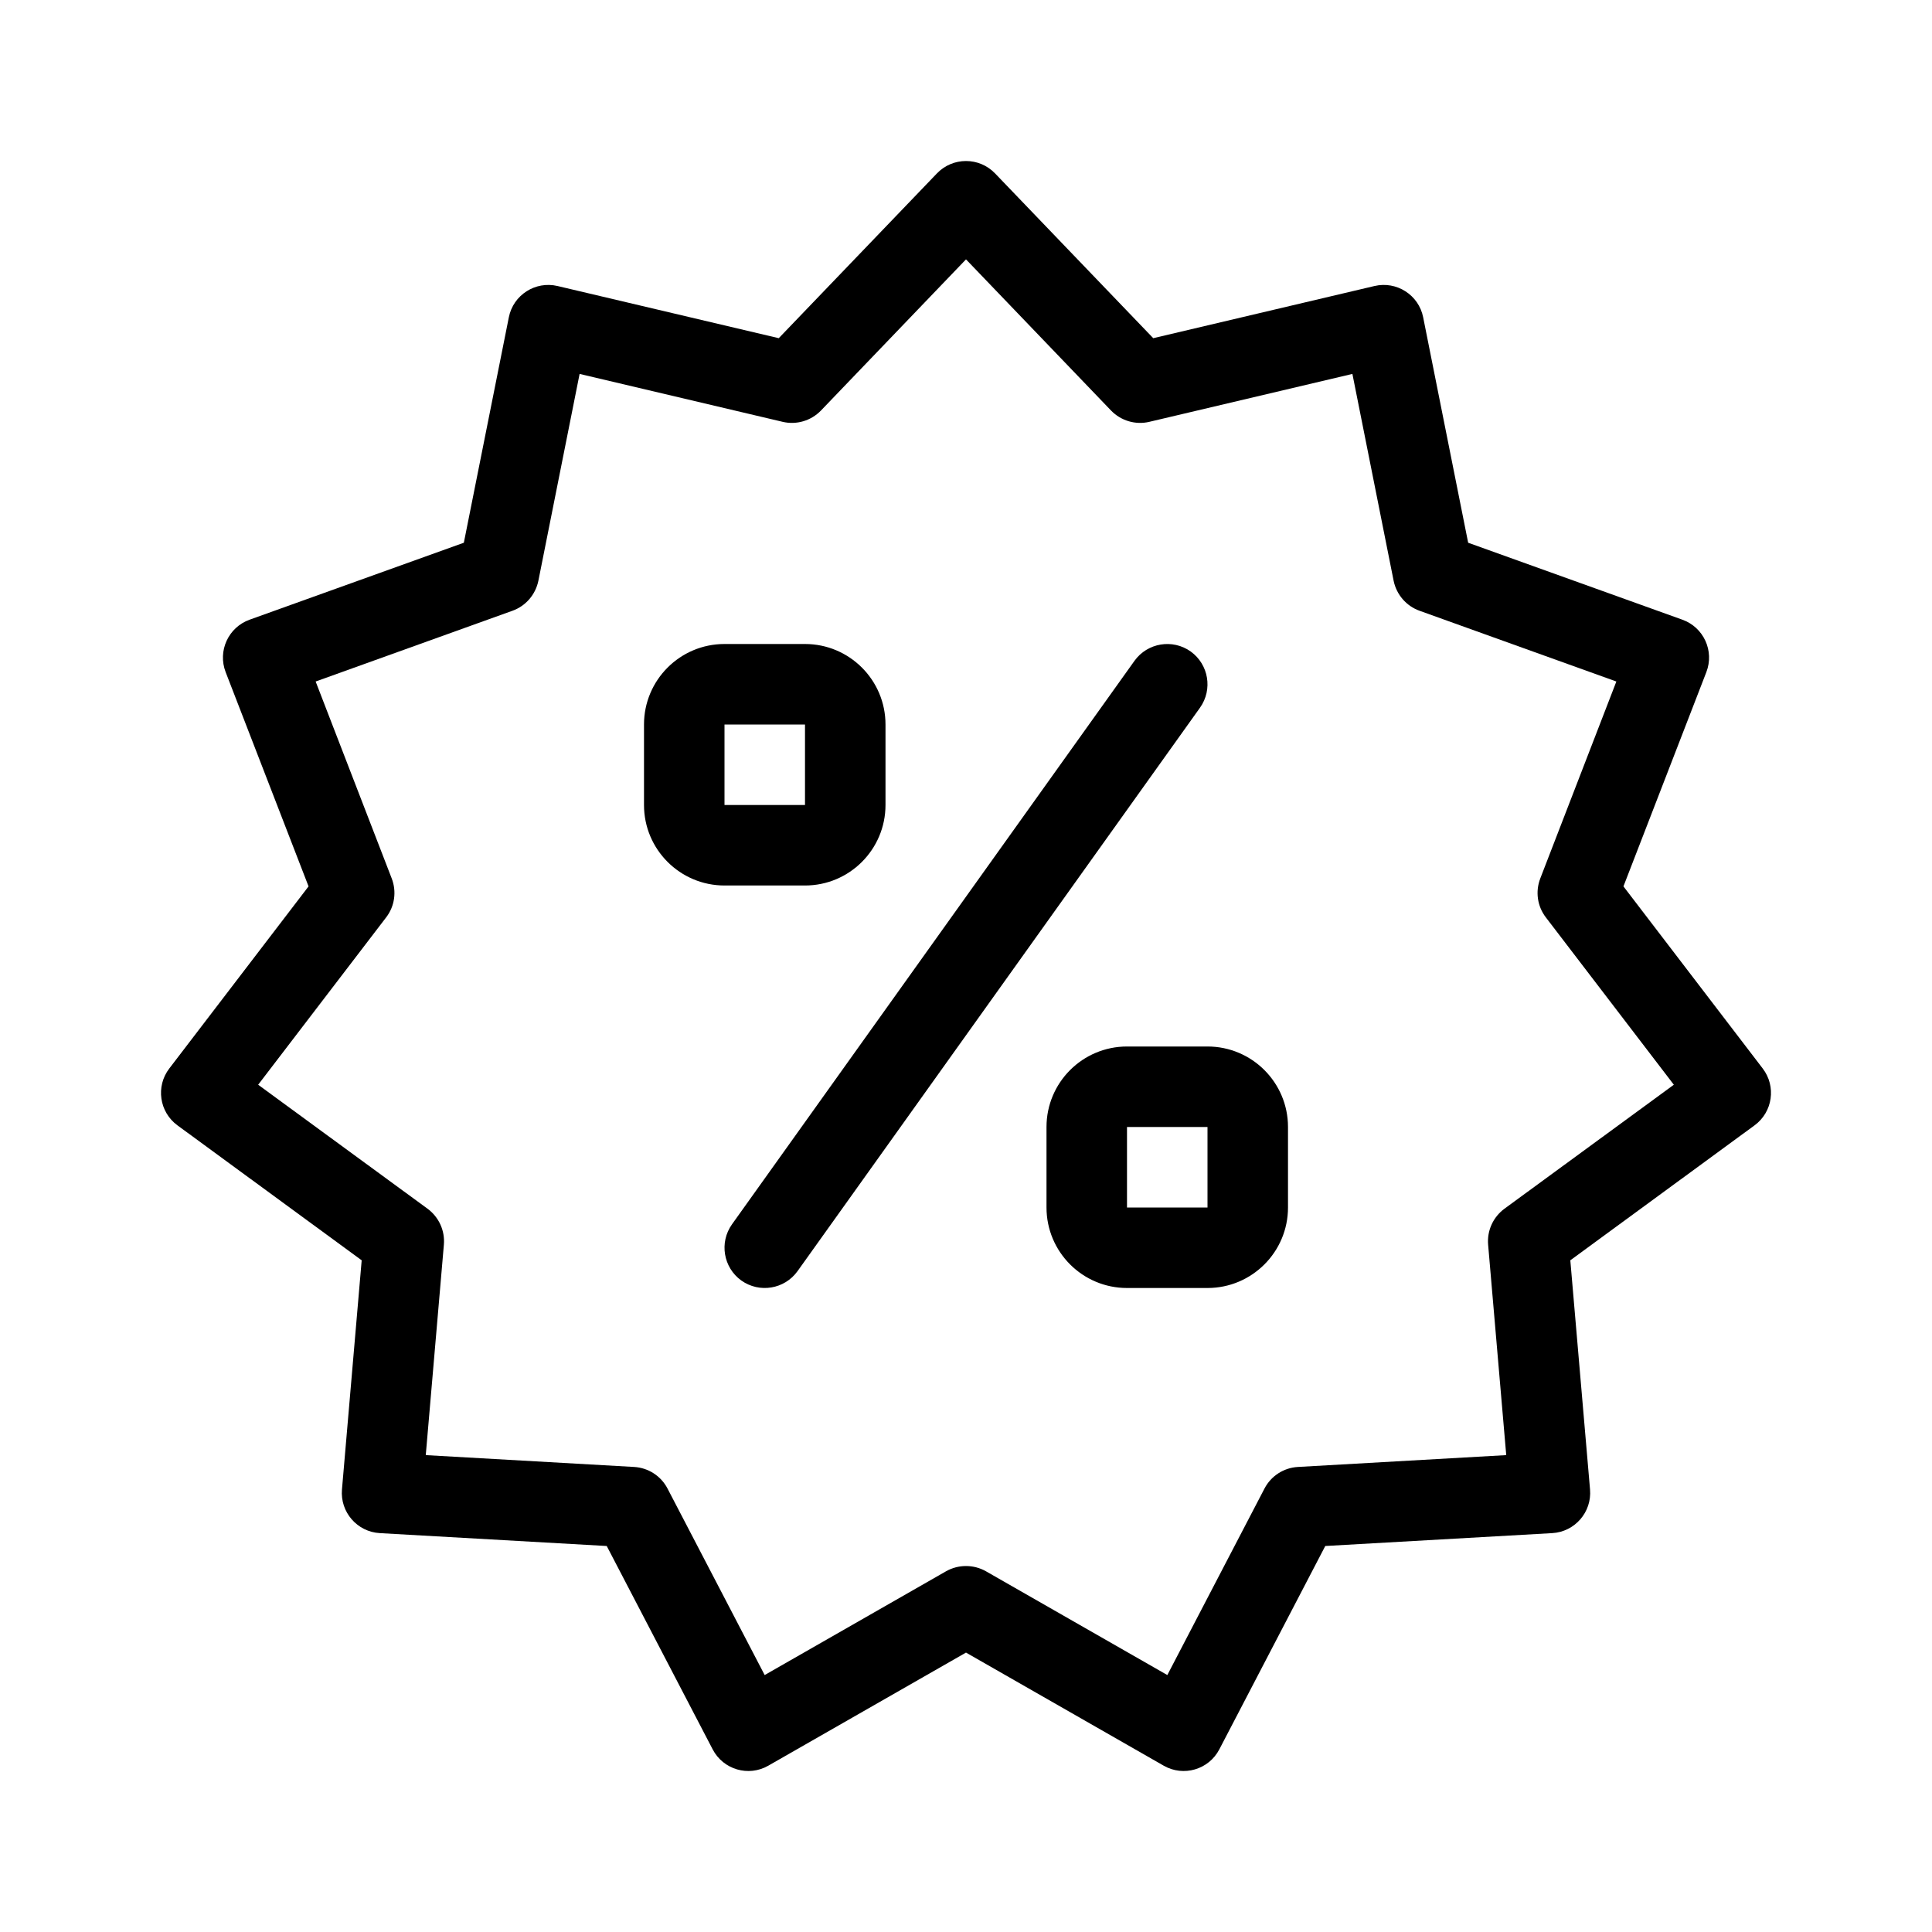 <svg xmlns="http://www.w3.org/2000/svg" width="24" height="24" viewBox="0 0 24 24">
    <path fill="currentColor" fill-rule="nonzero" d="M9.544,21.934 C9.298,22.075 8.984,21.983 8.853,21.731 L7.537,19.205 L4.718,19.045 C4.437,19.029 4.224,18.784 4.248,18.503 L4.493,15.656 L2.205,13.98 C1.978,13.814 1.933,13.495 2.103,13.273 L3.833,11.011 L2.803,8.349 C2.702,8.087 2.836,7.793 3.101,7.698 L5.762,6.742 L6.321,3.941 C6.376,3.664 6.651,3.488 6.926,3.553 L9.674,4.201 L11.639,2.154 C11.836,1.949 12.164,1.949 12.361,2.154 L14.326,4.201 L17.074,3.553 C17.349,3.488 17.624,3.664 17.679,3.941 L18.238,6.742 L20.899,7.698 C21.164,7.793 21.298,8.087 21.197,8.349 L20.167,11.011 L21.897,13.273 C22.067,13.495 22.022,13.814 21.795,13.98 L19.507,15.656 L19.752,18.503 C19.776,18.784 19.563,19.029 19.282,19.045 L16.463,19.205 L15.147,21.731 C15.016,21.983 14.702,22.075 14.456,21.934 L12,20.529 L9.544,21.934 Z M9.499,20.808 L11.752,19.519 C11.906,19.432 12.094,19.432 12.248,19.519 L14.501,20.808 L15.708,18.491 C15.789,18.335 15.947,18.233 16.123,18.223 L18.711,18.076 L18.486,15.462 C18.471,15.288 18.548,15.119 18.689,15.015 L20.793,13.475 L19.203,11.396 C19.097,11.258 19.071,11.075 19.134,10.912 L20.079,8.466 L17.634,7.587 C17.469,7.528 17.347,7.386 17.312,7.214 L16.8,4.645 L14.278,5.24 C14.106,5.281 13.925,5.227 13.802,5.1 L12,3.222 L10.198,5.1 C10.075,5.227 9.894,5.281 9.722,5.24 L7.2,4.645 L6.688,7.214 C6.653,7.386 6.531,7.528 6.366,7.587 L3.921,8.466 L4.866,10.912 C4.929,11.075 4.903,11.258 4.797,11.396 L3.207,13.475 L5.311,15.015 C5.452,15.119 5.529,15.288 5.514,15.462 L5.289,18.076 L7.877,18.223 C8.053,18.233 8.211,18.335 8.292,18.491 L9.499,20.808 Z"/>
    <path fill="currentColor" fill-rule="nonzero" d="M14.093 8.209C14.254 7.985 14.566 7.933 14.791 8.093 15.015 8.254 15.067 8.566 14.907 8.791L9.907 15.791C9.746 16.015 9.434 16.067 9.209 15.907 8.985 15.746 8.933 15.434 9.093 15.209L14.093 8.209zM9 9L9 10 10 10 10 9 9 9zM9 8L10 8C10.552 8 11 8.448 11 9L11 10C11 10.552 10.552 11 10 11L9 11C8.448 11 8 10.552 8 10L8 9C8 8.448 8.448 8 9 8zM14 14L14 15 15 15 15 14 14 14zM14 13L15 13C15.552 13 16 13.448 16 14L16 15C16 15.552 15.552 16 15 16L14 16C13.448 16 13 15.552 13 15L13 14C13 13.448 13.448 13 14 13z"/>
</svg>
